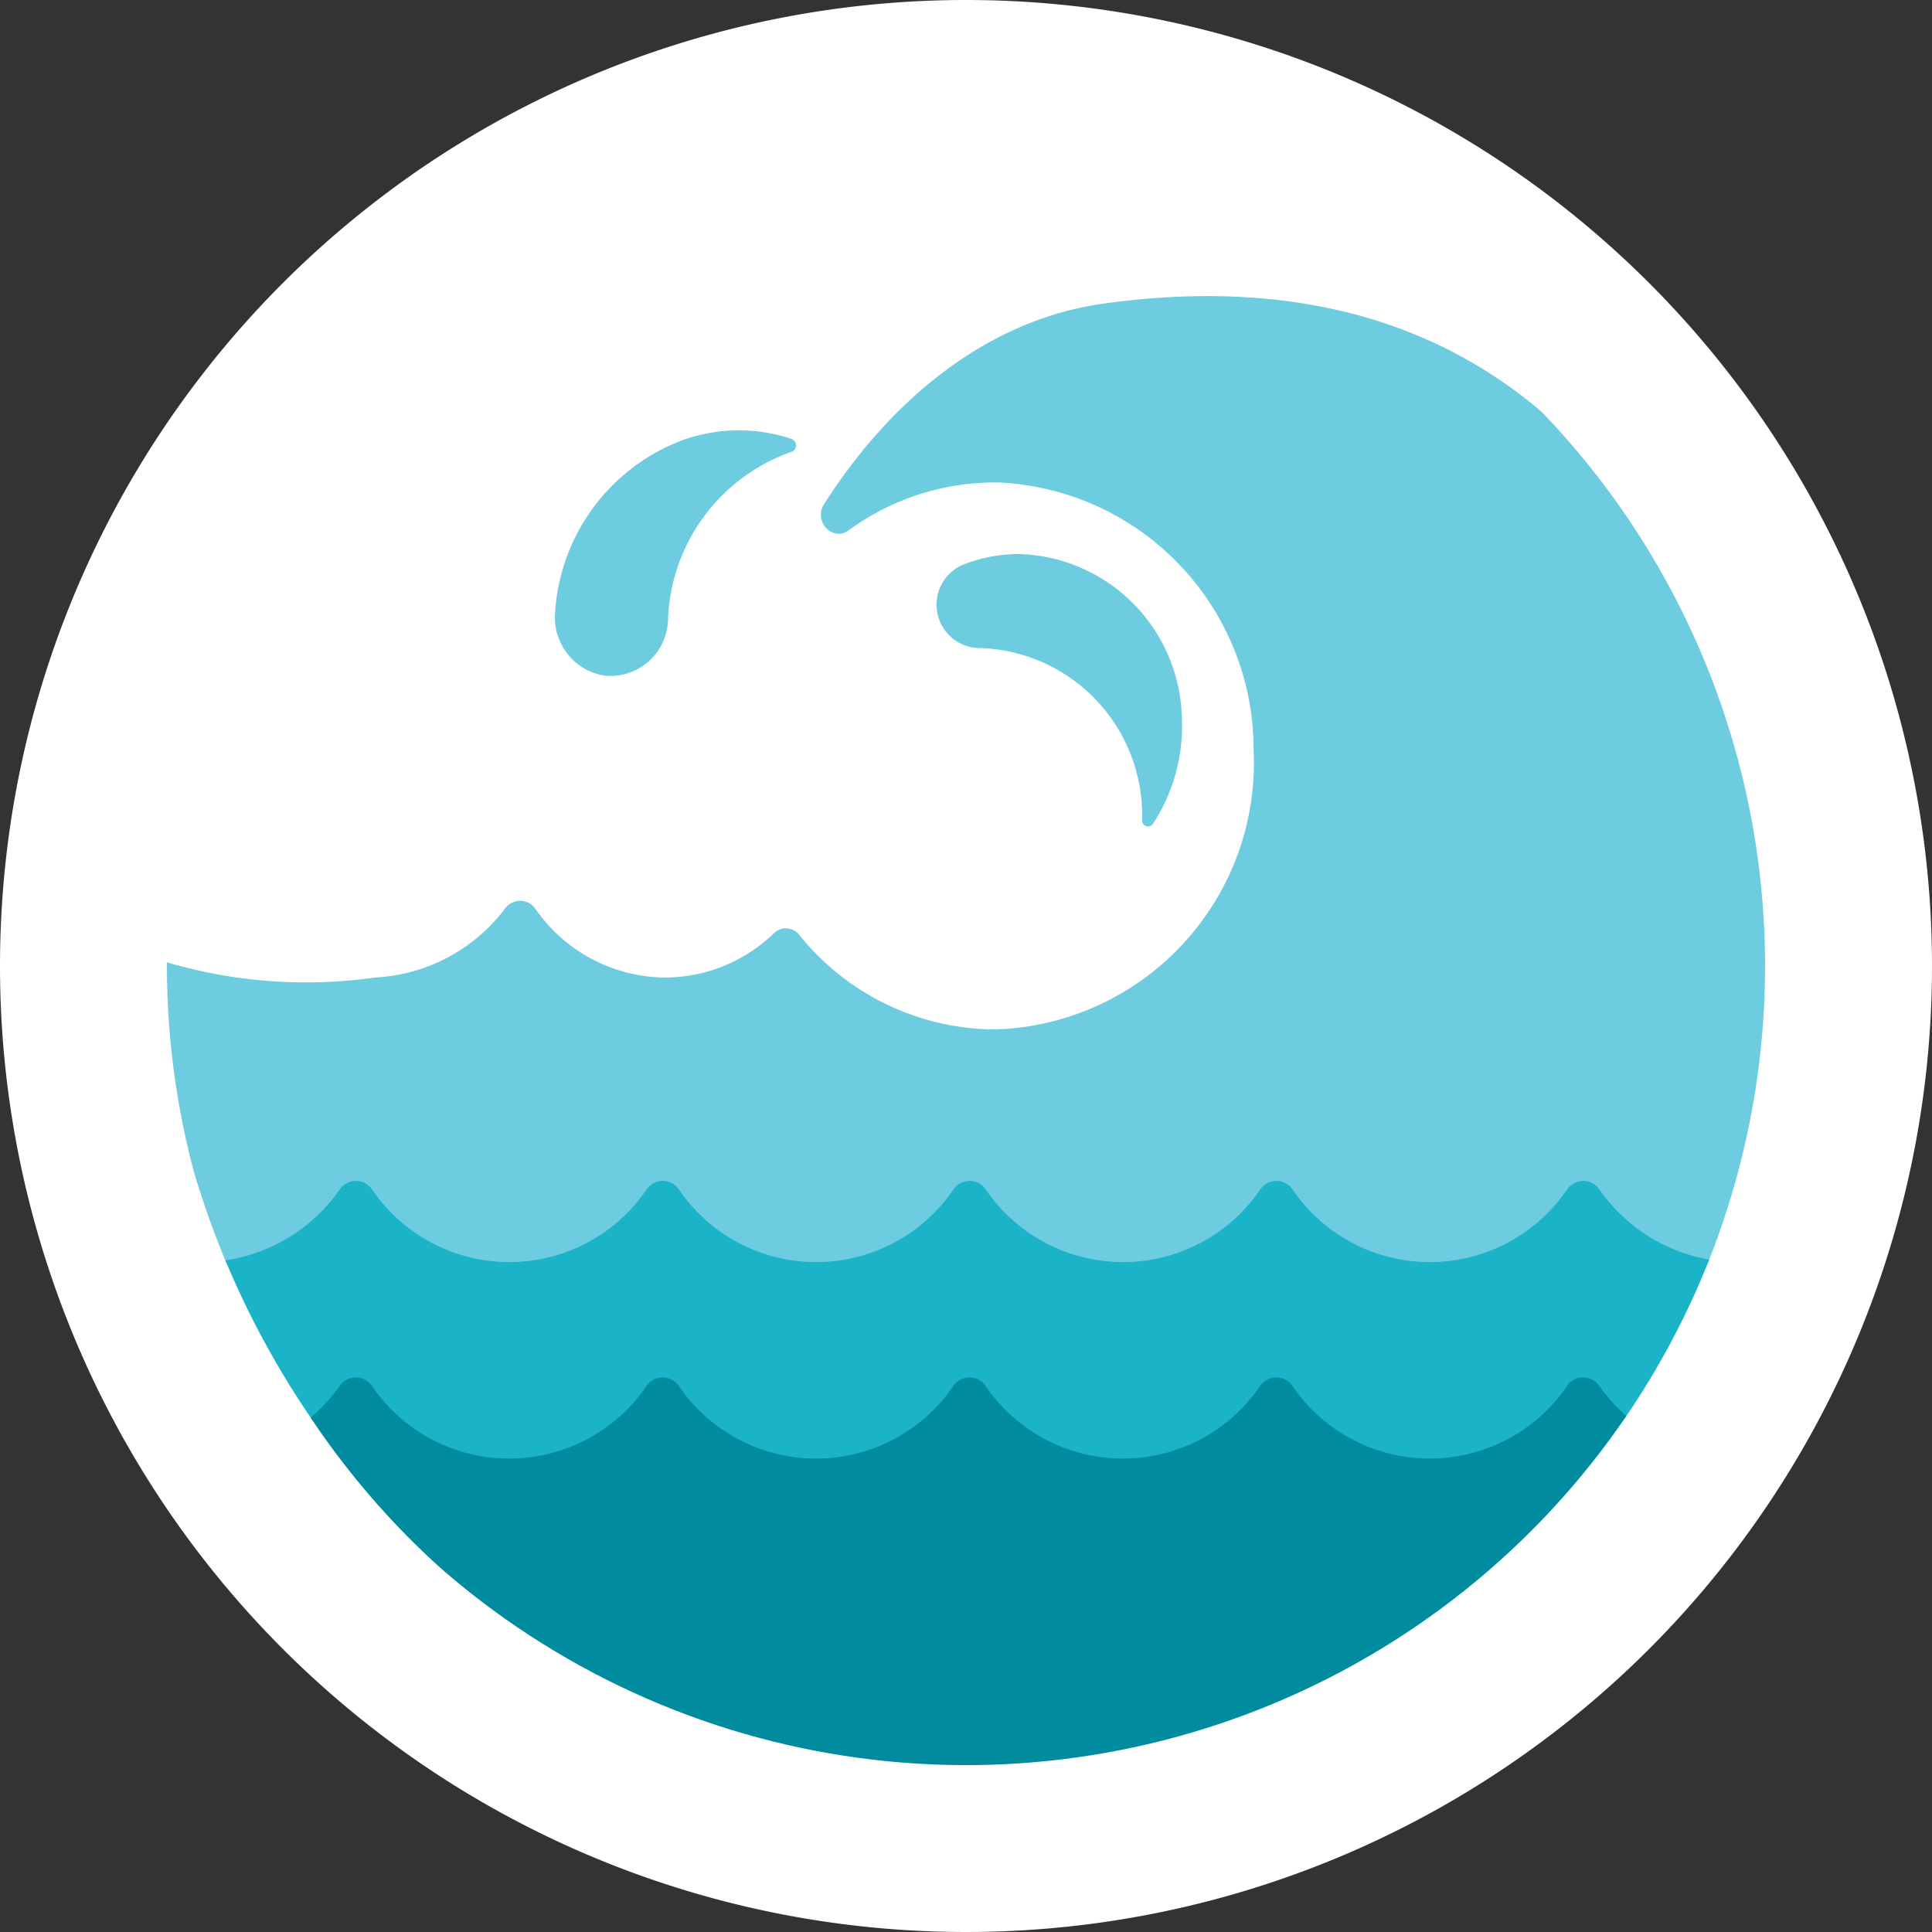 <svg id="Icon_-_Calming_sounds" data-name="Icon - Calming sounds" xmlns="http://www.w3.org/2000/svg" xmlns:xlink="http://www.w3.org/1999/xlink" width="61" height="61" viewBox="0 0 61 61">
  <rect x="0" y="0" width="61" height="61" fill="#333333" stroke="none"/>
  <defs>
    <clipPath id="clip-path">
      <rect id="Rectangle_716" data-name="Rectangle 716" width="61" height="61" fill="none"/>
    </clipPath>
    <clipPath id="clip-path-2">
      <path id="Path_3303" data-name="Path 3303" d="M5.272,30.5A25.23,25.23,0,1,0,30.5,5.273,25.232,25.232,0,0,0,5.272,30.5" transform="translate(-5.272 -5.273)" fill="none"/>
    </clipPath>
  </defs>
  <g id="Group_2327" data-name="Group 2327" transform="translate(0 0)">
    <g id="Group_2326" data-name="Group 2326" transform="translate(0 0)" clip-path="url(#clip-path)">
      <path id="Path_3297" data-name="Path 3297" d="M30.5,0A30.5,30.5,0,1,1,0,30.5,30.5,30.5,0,0,1,30.5,0" transform="translate(0 0)" fill="#fff"/>
    </g>
  </g>
  <g id="Group_2329" data-name="Group 2329" transform="translate(5.27 5.271)">
    <g id="Group_2328" data-name="Group 2328" clip-path="url(#clip-path-2)">
      <path id="Path_3298" data-name="Path 3298" d="M34.869,9.586c-3.827.528-6.849,3.194-8.85,6.338-.343.54.269,1.193.777.825a7.817,7.817,0,0,1,4.753-1.511,8.438,8.438,0,0,1,8.033,8.425,8.425,8.425,0,0,1-8.168,8.844,7.974,7.974,0,0,1-6.176-2.984.537.537,0,0,0-.8-.055,4.948,4.948,0,0,1-3.43,1.4,5.027,5.027,0,0,1-4.1-2.168.587.587,0,0,0-.966,0,5.5,5.5,0,0,1-4.1,2.168A15.5,15.5,0,0,1,4.988,30.3a28.275,28.275,0,0,0,2.175,9.611,5.5,5.5,0,0,0,3.652-2.276.515.515,0,0,1,.853,0,5.345,5.345,0,0,0,8.835,0,.515.515,0,0,1,.853,0,5.344,5.344,0,0,0,8.834,0,.516.516,0,0,1,.854,0,5.344,5.344,0,0,0,8.834,0,.515.515,0,0,1,.853,0,5.345,5.345,0,0,0,8.835,0,.515.515,0,0,1,.853,0,5.5,5.5,0,0,0,3.65,2.276,28.243,28.243,0,0,0,2.156-9.261S55.4,6.757,34.869,9.586" transform="translate(-5.272 -5.275)" fill="#6ecce0"/>
      <path id="Path_3299" data-name="Path 3299" d="M9.884,44.866a5.725,5.725,0,0,0,.933-1.023.515.515,0,0,1,.853,0,5.345,5.345,0,0,0,8.835,0,.515.515,0,0,1,.853,0,5.345,5.345,0,0,0,8.835,0,.515.515,0,0,1,.853,0,5.344,5.344,0,0,0,8.834,0,.516.516,0,0,1,.854,0,5.344,5.344,0,0,0,8.834,0,.515.515,0,0,1,.853,0,5.768,5.768,0,0,0,.934,1.023l0,0a27.524,27.524,0,0,0,2.757-5.056,5.363,5.363,0,0,1-3.61-2.237.617.617,0,0,0-1.021,0,5.243,5.243,0,0,1-8.667,0,.616.616,0,0,0-1.02,0,5.243,5.243,0,0,1-8.667,0,.617.617,0,0,0-1.021,0,5.243,5.243,0,0,1-8.667,0,.617.617,0,0,0-1.021,0,5.243,5.243,0,0,1-8.667,0,.617.617,0,0,0-1.021,0,5.359,5.359,0,0,1-3.61,2.237A27.551,27.551,0,0,0,9.879,44.87Z" transform="translate(-5.273 -5.287)" fill="#1ab3c8"/>
      <path id="Path_3300" data-name="Path 3300" d="M50.5,43.779a.616.616,0,0,0-1.021,0,5.243,5.243,0,0,1-8.667,0,.616.616,0,0,0-1.021,0,5.243,5.243,0,0,1-8.667,0,.615.615,0,0,0-1.02,0,5.243,5.243,0,0,1-8.667,0,.616.616,0,0,0-1.021,0,5.243,5.243,0,0,1-8.667,0,.616.616,0,0,0-1.021,0,5.638,5.638,0,0,1-.915,1,25.228,25.228,0,0,0,20.8,11.236,25.228,25.228,0,0,0,20.8-11.236A5.638,5.638,0,0,1,50.5,43.779Z" transform="translate(-5.274 -5.289)" fill="#008c9e"/>
      <path id="Path_3301" data-name="Path 3301" d="M30.94,20.468a5.285,5.285,0,0,1,5.133,5.425V25.9a.187.187,0,0,0,.343.117,5.618,5.618,0,0,0,.911-3.323A5.293,5.293,0,0,0,32.208,17.5a4.849,4.849,0,0,0-1.783.333,1.371,1.371,0,0,0,.47,2.635Z" transform="translate(-5.282 -5.278)" fill="#6ecce0"/>
      <path id="Path_3302" data-name="Path 3302" d="M21.465,13.939a6.227,6.227,0,0,0-3.934,5.442A1.861,1.861,0,0,0,19.1,21.34a1.825,1.825,0,0,0,2-1.786,5.825,5.825,0,0,1,3.889-5.278l.006,0a.219.219,0,0,0,0-.413,5.249,5.249,0,0,0-3.537.078" transform="translate(-5.277 -5.277)" fill="#6ecce0"/>
    </g>
  </g>
</svg>
